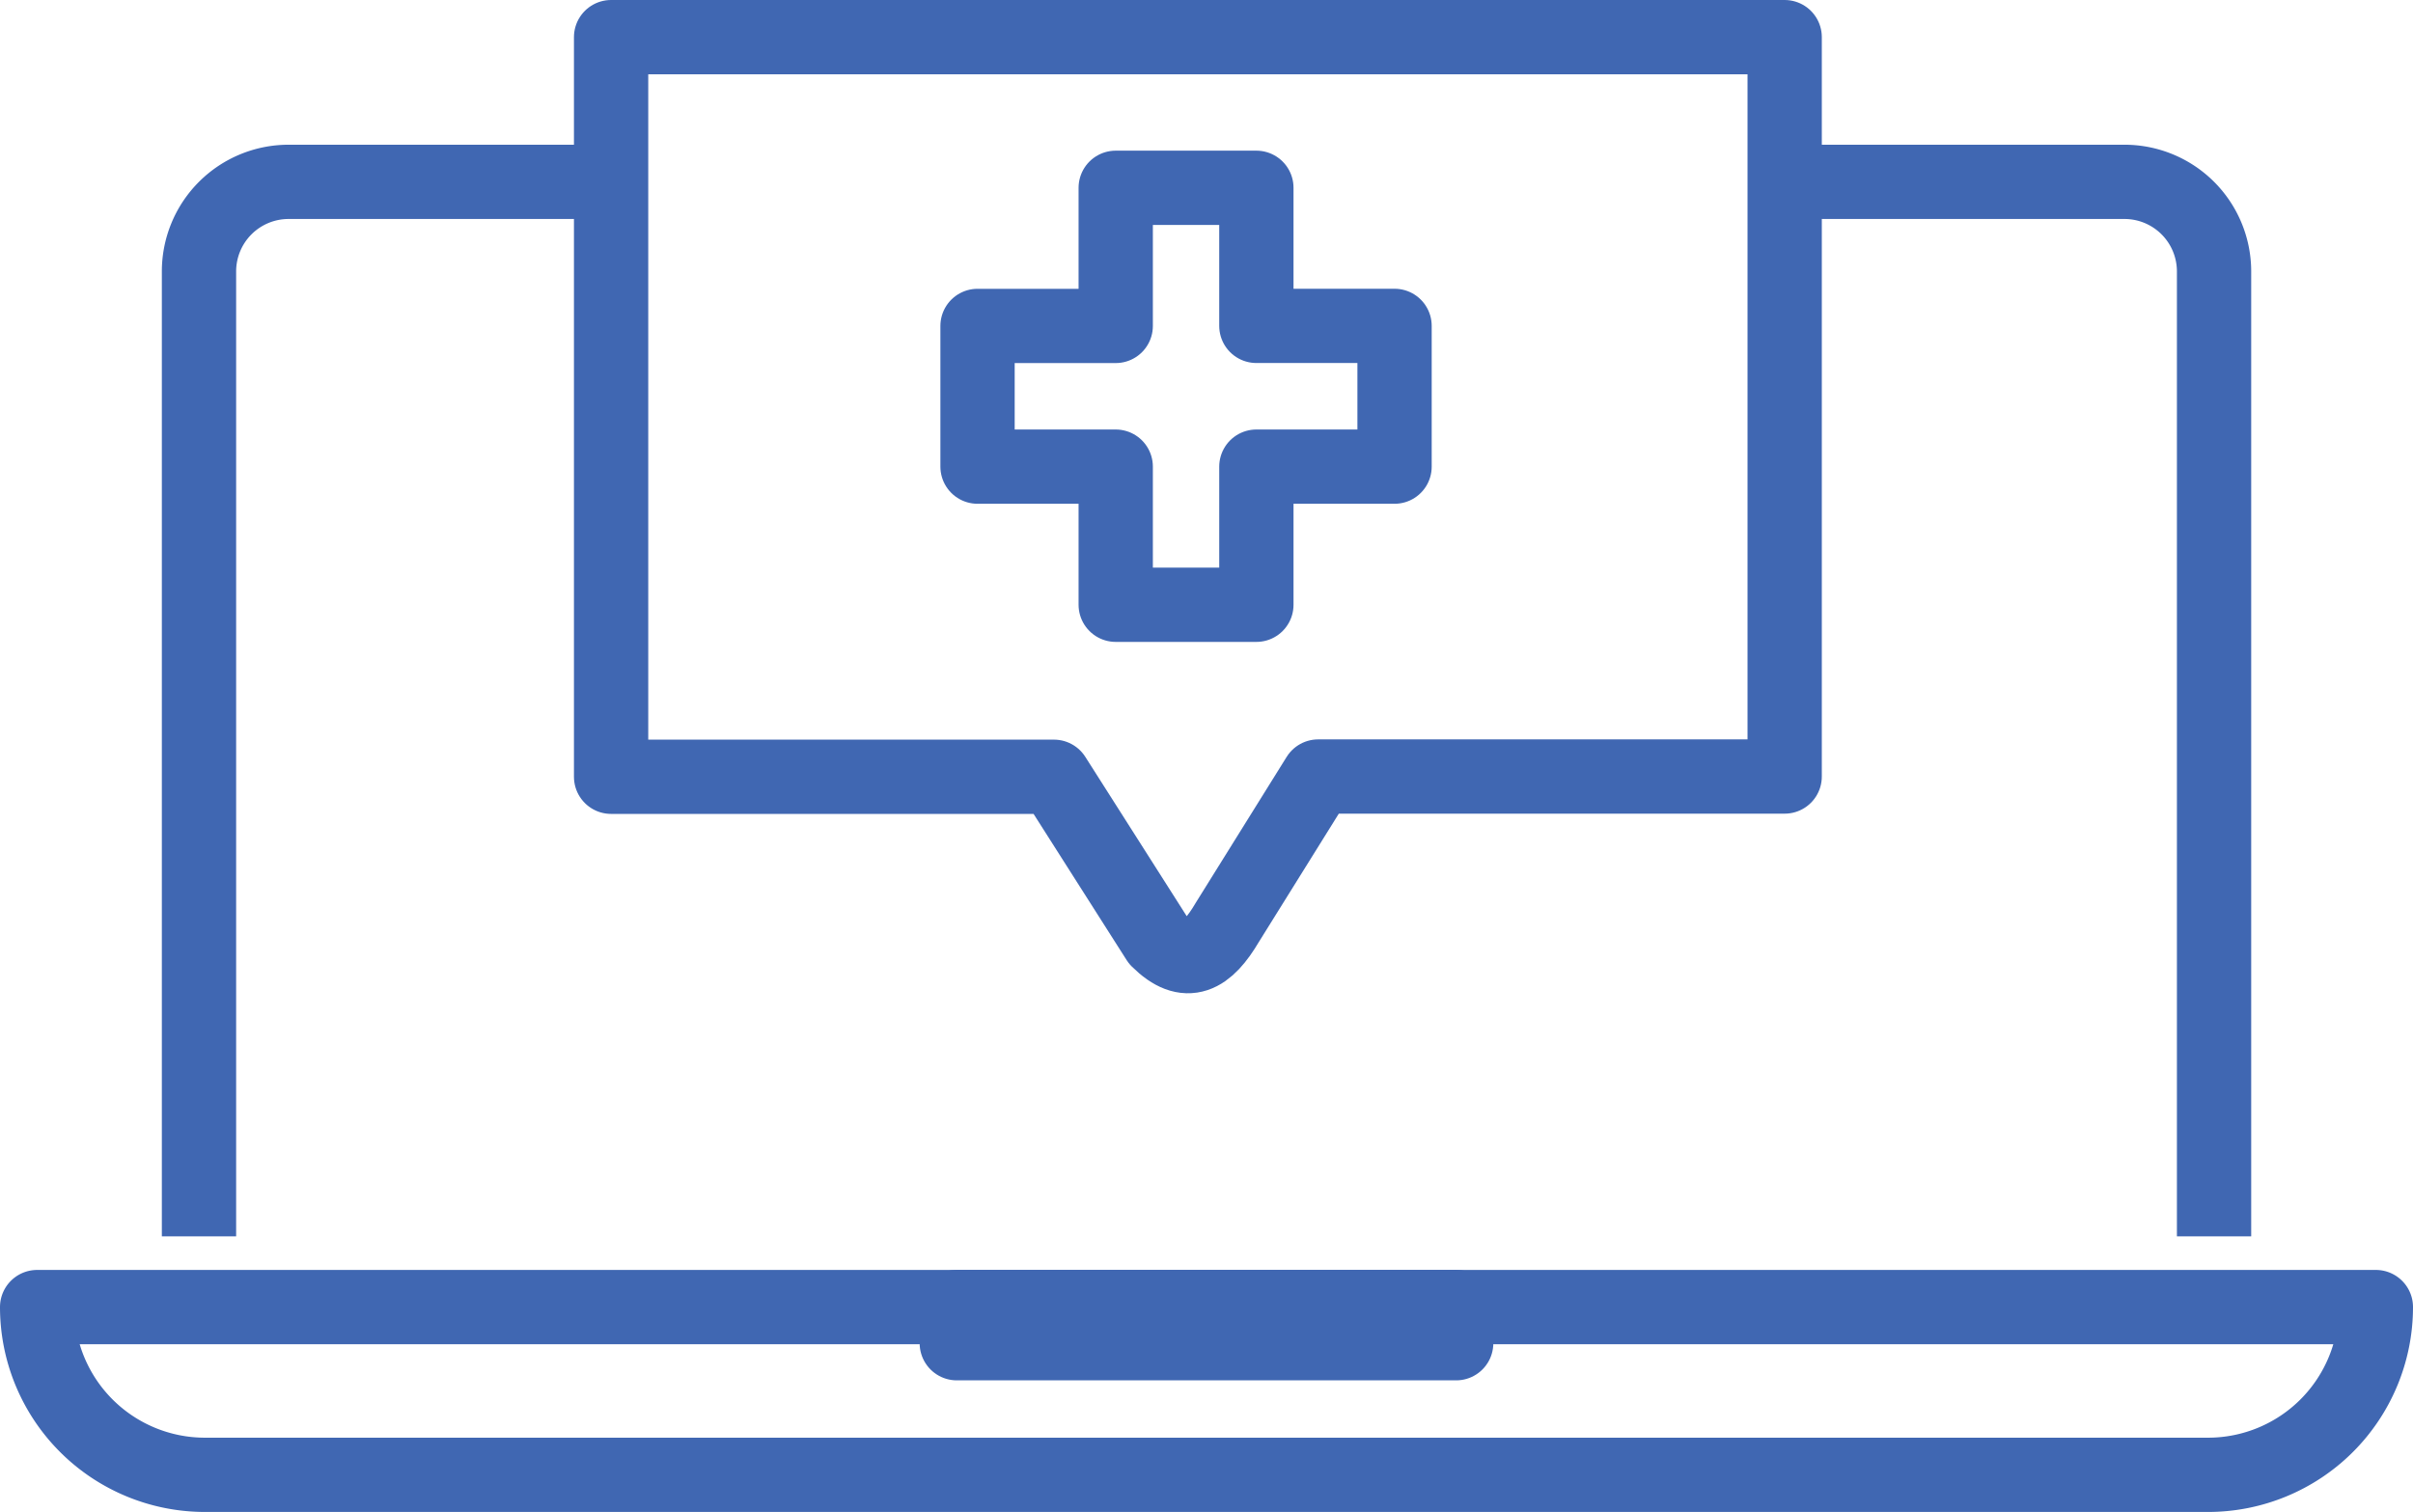 <svg xmlns="http://www.w3.org/2000/svg" width="48.722" height="30.537" viewBox="0 0 48.722 30.537">
  <g id="소개아이콘" transform="translate(0.75 0.75)">
    <path id="패스_3968" data-name="패스 3968" d="M44.334,37.33H3.888A3.388,3.388,0,0,1,.5,33.942H47.722A3.388,3.388,0,0,1,44.334,37.33Z" transform="translate(-0.5 -8.292)" fill="none" stroke="#4067b2" stroke-linejoin="round" stroke-width="1.5"/>
    <path id="패스_3969" data-name="패스 3969" d="M55.229,25.61V6.12a1.809,1.809,0,0,0-1.809-1.809h-6.68" transform="translate(-11.274 -1.388)" fill="none" stroke="#4067b2" stroke-linejoin="round" stroke-width="1.5"/>
    <path id="패스_3970" data-name="패스 3970" d="M4.761,25.61V6.12A1.809,1.809,0,0,1,6.57,4.311h6.3" transform="translate(-1.493 -1.388)" fill="none" stroke="#4067b2" stroke-linejoin="round" stroke-width="1.5"/>
    <rect id="사각형_216" data-name="사각형 216" width="10.083" height="0.731" transform="translate(18.569 25.649)" fill="none" stroke="#4067b2" stroke-linejoin="round" stroke-width="1.5"/>
    <path id="패스_3971" data-name="패스 3971" d="M39.306.5H15.61V15.439h8.942l2.1,3.3c.581.577.993.334,1.4-.359l1.835-2.946h9.419Z" transform="translate(-4.021 -0.5)" fill="none" stroke="#4067b2" stroke-linejoin="round" stroke-width="1.5"/>
    <path id="패스_3972" data-name="패스 3972" d="M33.677,7.257h-2.79V4.468h-2.84v2.79h-2.79V10.1h2.79v2.79h2.84V10.1h2.79Z" transform="translate(-6.269 -1.425)" fill="none" stroke="#4067b2" stroke-linejoin="round" stroke-width="1.5"/>
  </g>
</svg>
